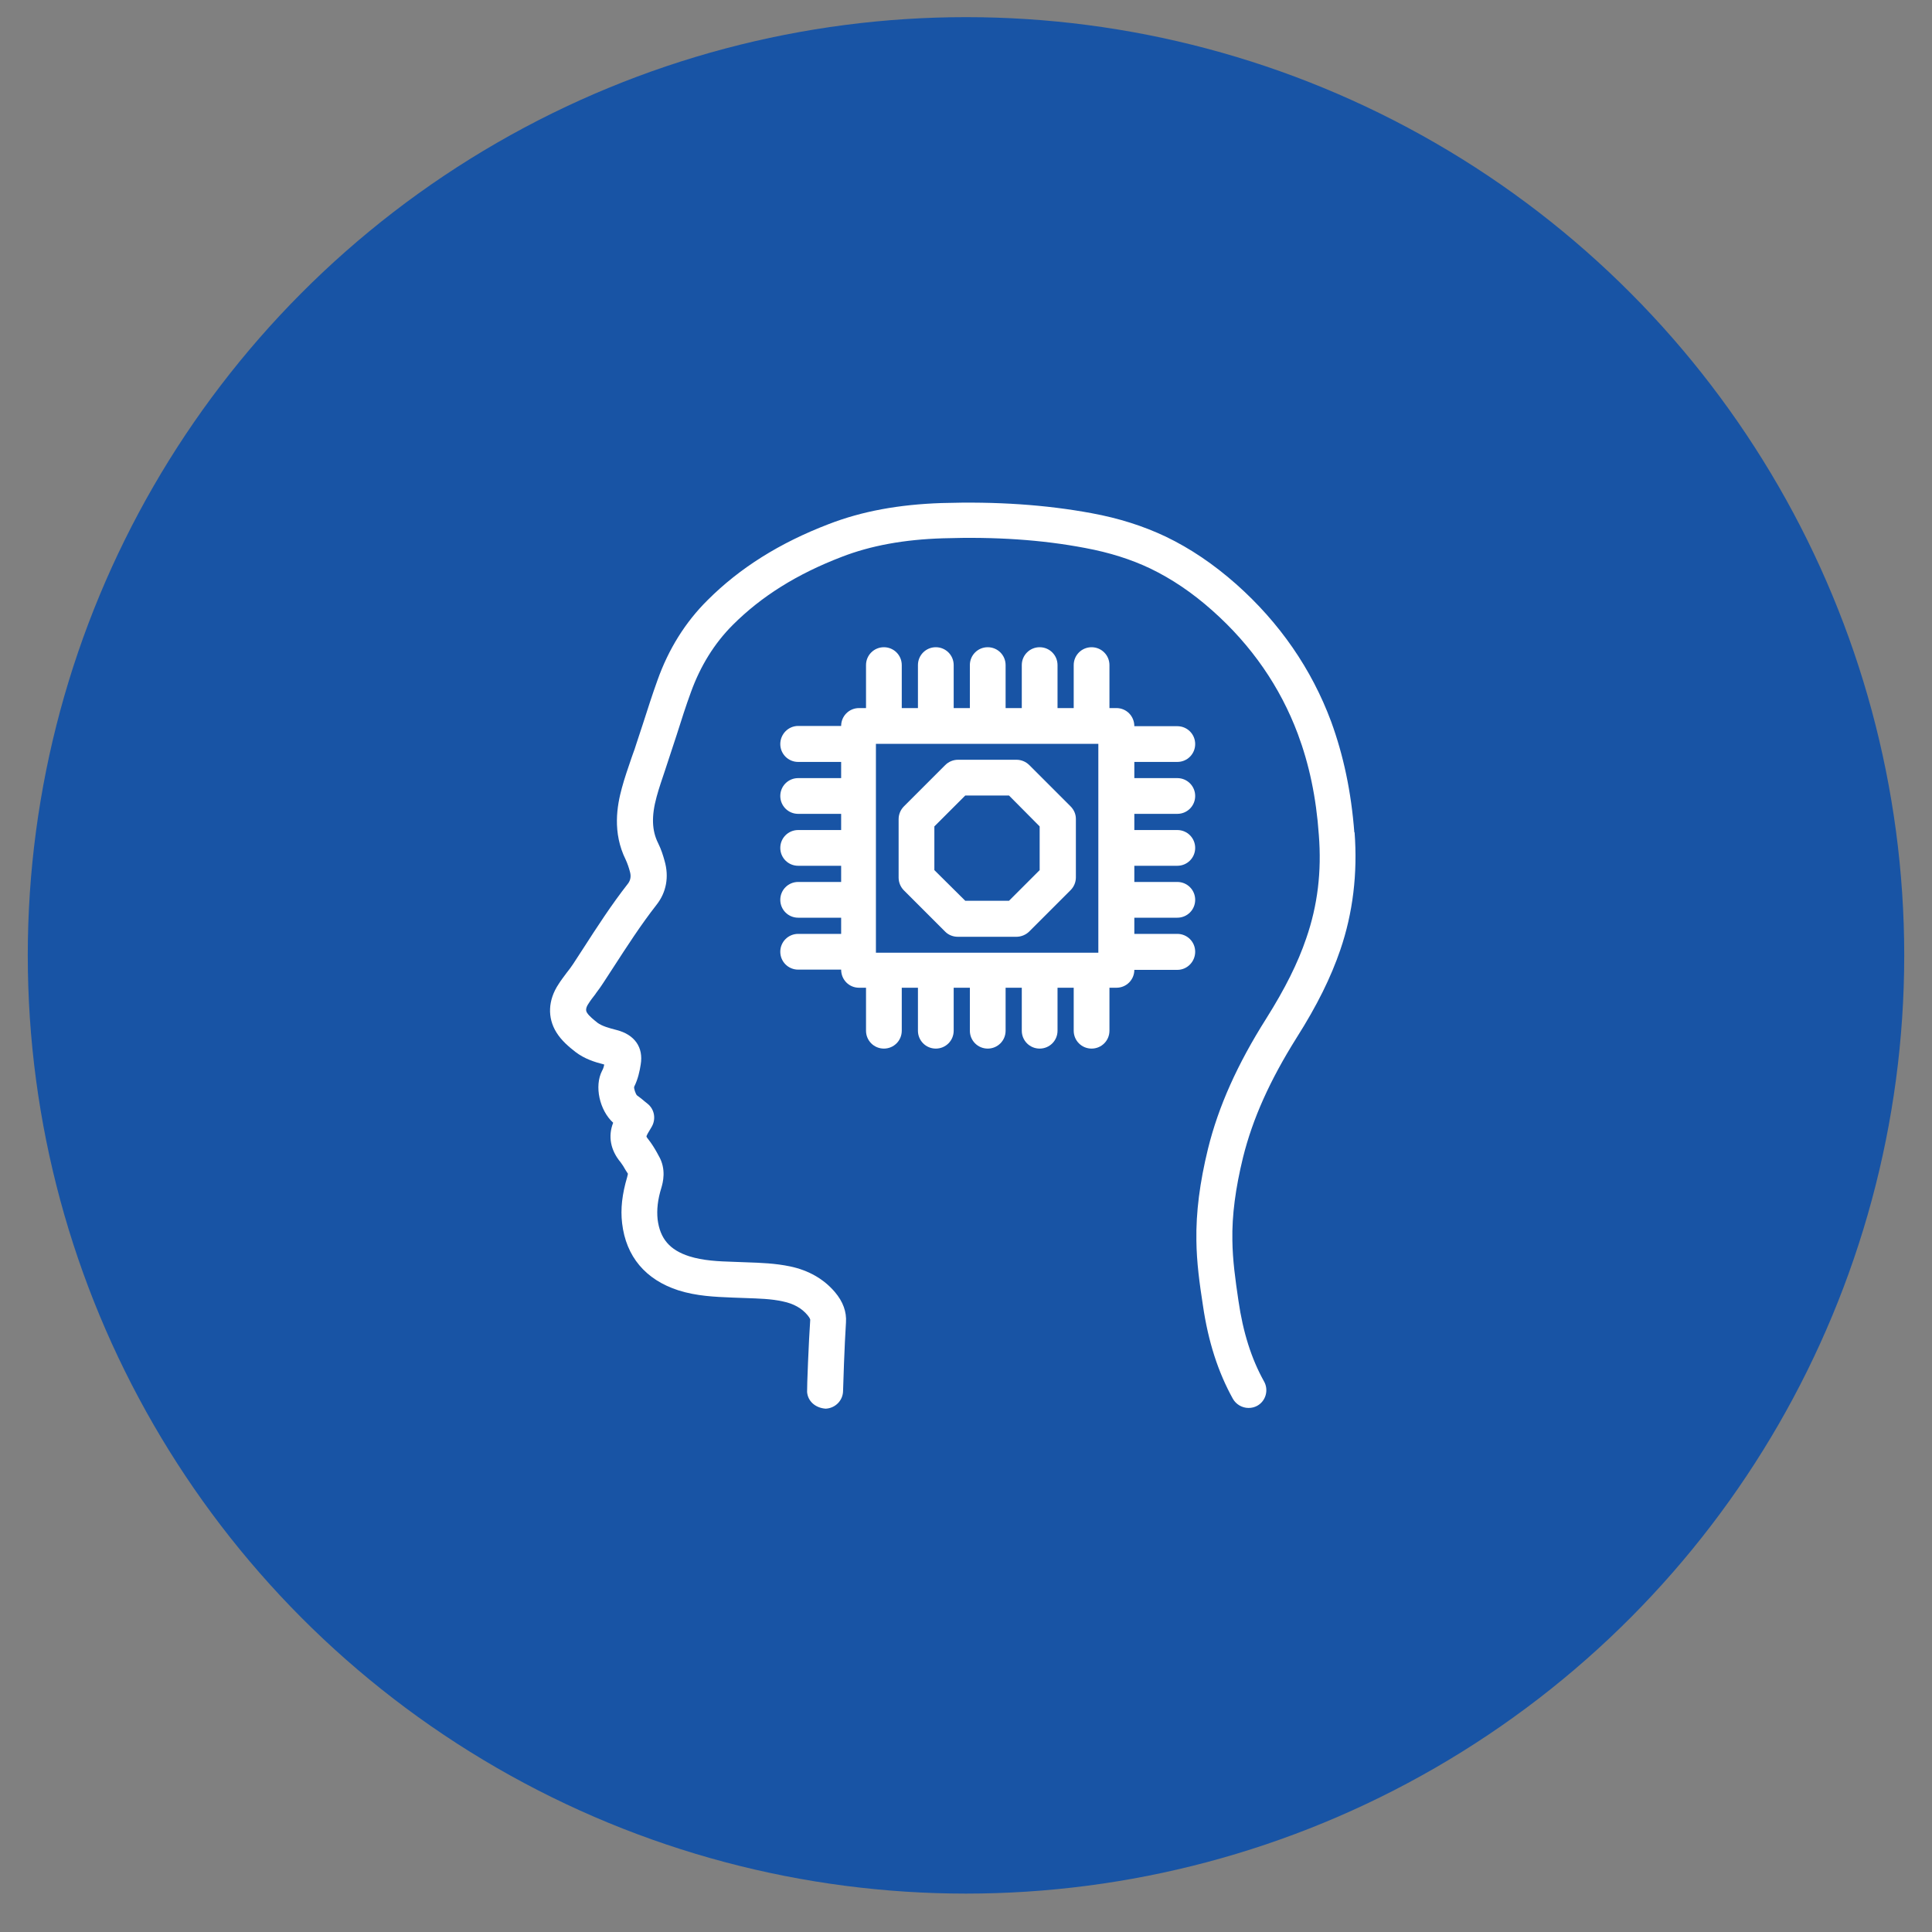 <svg viewBox="0 0 80 80" xmlns="http://www.w3.org/2000/svg"><rect x="0" y="0" width="80" height="80" fill="#808080" stroke="none"/><circle cx="40" cy="39.56" fill="#1854a5" r="38.85"/><g fill="#ffffff"><path d="M56.08 34.47c-.13-1.69-.45-3.19-.96-4.59-.81-2.18-2.14-4.1-3.93-5.69-.94-.83-1.9-1.48-2.92-1.97-.93-.44-1.93-.76-3.07-.97-1.89-.35-3.93-.49-6.21-.42-1.78.06-3.3.34-4.67.87-2.04.78-3.69 1.82-5.02 3.15-.92.91-1.62 2.03-2.08 3.33-.21.58-.39 1.15-.61 1.83l-.27.82c-.04.13-.08.25-.13.38l-.06.17c-.15.44-.29.84-.4 1.25-.2.73-.4 1.84.16 2.97.07.15.13.33.17.48.06.2.03.36-.07.5-.69.88-1.29 1.81-1.87 2.71l-.41.63c-.08.12-.16.23-.28.38-.11.15-.22.29-.32.45-.44.66-.47 1.39-.09 2 .21.34.52.6.79.81.38.29.8.42 1.19.52-.02.11-.05.19-.09.26-.33.64-.1 1.64.46 2.15-.22.56-.11 1.14.31 1.64.07.09.13.19.21.33l.09.14s0 .03-.03.14c-.21.71-.28 1.32-.21 1.91.16 1.38.97 2.34 2.33 2.78.76.24 1.51.27 2.24.3l.55.02c.54.02 1.05.03 1.54.14.44.09.78.28 1.02.57.11.13.11.19.11.19-.06.84-.14 2.84-.13 2.99.03.38.34.66.77.69.4-.02.72-.34.72-.75 0-.11.06-1.92.12-2.82.03-.44-.12-.86-.46-1.26-.46-.54-1.09-.9-1.85-1.06-.62-.13-1.22-.15-1.8-.17l-.53-.02c-.66-.02-1.28-.05-1.85-.23-.81-.26-1.21-.73-1.31-1.53-.04-.39 0-.81.16-1.32.05-.18.22-.75-.12-1.32l-.07-.13c-.09-.16-.21-.36-.36-.55-.08-.1-.08-.11-.06-.15.02-.05.05-.1.08-.15l.13-.22c.18-.32.11-.72-.18-.95l-.1-.08c-.1-.09-.22-.18-.33-.26-.06-.05-.14-.3-.12-.36.16-.32.23-.66.27-.92.12-.71-.25-1.24-1-1.43-.31-.08-.6-.16-.79-.3-.16-.13-.34-.27-.43-.41-.03-.05-.1-.16.07-.4.08-.13.18-.25.27-.37l.04-.06c.1-.13.2-.27.29-.41l.41-.63c.57-.88 1.15-1.78 1.8-2.61.4-.51.52-1.15.33-1.81-.06-.22-.14-.48-.27-.74-.26-.52-.28-1.12-.06-1.92.1-.37.23-.74.35-1.1l.48-1.46c.2-.63.38-1.2.59-1.77.39-1.08.97-2.02 1.73-2.78 1.19-1.19 2.66-2.11 4.51-2.82 1.21-.47 2.59-.72 4.19-.77 2.18-.07 4.1.06 5.89.4 1.02.19 1.9.47 2.7.85.89.43 1.74 1 2.58 1.75 1.61 1.43 2.8 3.15 3.53 5.1.47 1.26.76 2.62.87 4.18.12 1.52-.05 2.92-.52 4.28-.35 1.03-.88 2.09-1.66 3.33-1.19 1.88-1.98 3.64-2.41 5.39-.34 1.39-.5 2.63-.48 3.8.01.9.13 1.78.27 2.68.22 1.51.63 2.77 1.24 3.87.13.23.38.38.65.38.13 0 .25-.03.36-.09.36-.2.48-.66.28-1.01-.52-.93-.87-2.03-1.06-3.35-.13-.88-.24-1.67-.25-2.49-.02-1.04.13-2.16.44-3.43.4-1.61 1.11-3.19 2.22-4.96.85-1.34 1.42-2.5 1.81-3.64.52-1.52.72-3.16.59-4.87"/><path d="M48.75 31.55c.41 0 .74-.33.74-.74s-.33-.74-.74-.74h-1.78c0-.42-.33-.75-.74-.75h-.29v-1.78c0-.41-.33-.74-.74-.74s-.74.33-.74.74v1.78h-.67v-1.78c0-.41-.33-.74-.74-.74s-.74.33-.74.74v1.78h-.67v-1.78c0-.41-.33-.74-.74-.74s-.74.33-.74.74v1.78h-.67v-1.78c0-.41-.33-.74-.74-.74s-.74.33-.74.74v1.78h-.67v-1.78c0-.41-.33-.74-.74-.74s-.74.33-.74.74v1.78h-.29c-.41 0-.74.33-.74.74h-1.78c-.41 0-.74.34-.74.75s.33.74.74.74h1.78v.67h-1.78c-.41 0-.74.33-.74.74s.33.74.74.74h1.78v.67h-1.78c-.41 0-.74.33-.74.74s.33.74.74.74h1.78v.67h-1.78c-.41 0-.74.33-.74.74s.33.74.74.74h1.78v.67h-1.78c-.41 0-.74.33-.74.74s.33.74.74.74h1.78c0 .42.33.75.74.75h.29v1.78c0 .41.33.74.74.74s.74-.33.74-.74v-1.78h.67v1.78c0 .41.33.74.74.74s.74-.33.74-.74v-1.78h.67v1.78c0 .41.33.74.74.74s.74-.33.74-.74v-1.78h.67v1.78c0 .41.33.74.74.74s.74-.33.74-.74v-1.78h.67v1.78c0 .41.33.74.74.74s.74-.33.74-.74v-1.78h.29c.41 0 .74-.33.74-.74h1.78c.41 0 .74-.34.74-.75s-.33-.74-.74-.74h-1.78v-.67h1.78c.41 0 .74-.33.74-.74s-.33-.74-.74-.74h-1.78v-.67h1.78c.41 0 .74-.33.74-.74s-.33-.74-.74-.74h-1.78v-.67h1.78c.41 0 .74-.33.74-.74s-.33-.74-.74-.74h-1.78v-.67h1.78Zm-12.48-.75h9.21v8.65h-9.21v-8.65Z"/><path d="M39.67 38.79h2.42c.19 0 .39-.08.53-.22l1.71-1.71c.14-.14.22-.33.22-.53v-2.42c0-.2-.08-.38-.22-.52l-1.71-1.71c-.14-.14-.33-.22-.53-.22h-2.42c-.2 0-.39.08-.53.22l-1.71 1.71c-.14.14-.22.33-.22.53v2.42c0 .2.08.39.22.53l1.71 1.71c.14.14.33.21.52.21m-.97-2.76v-1.81l1.28-1.28h1.81l1.27 1.28v1.81l-1.27 1.27h-1.81l-1.28-1.27Z"/></g><path d="M27.88 26.55H51.02V52.58H27.88Z" fill="none"/></svg>